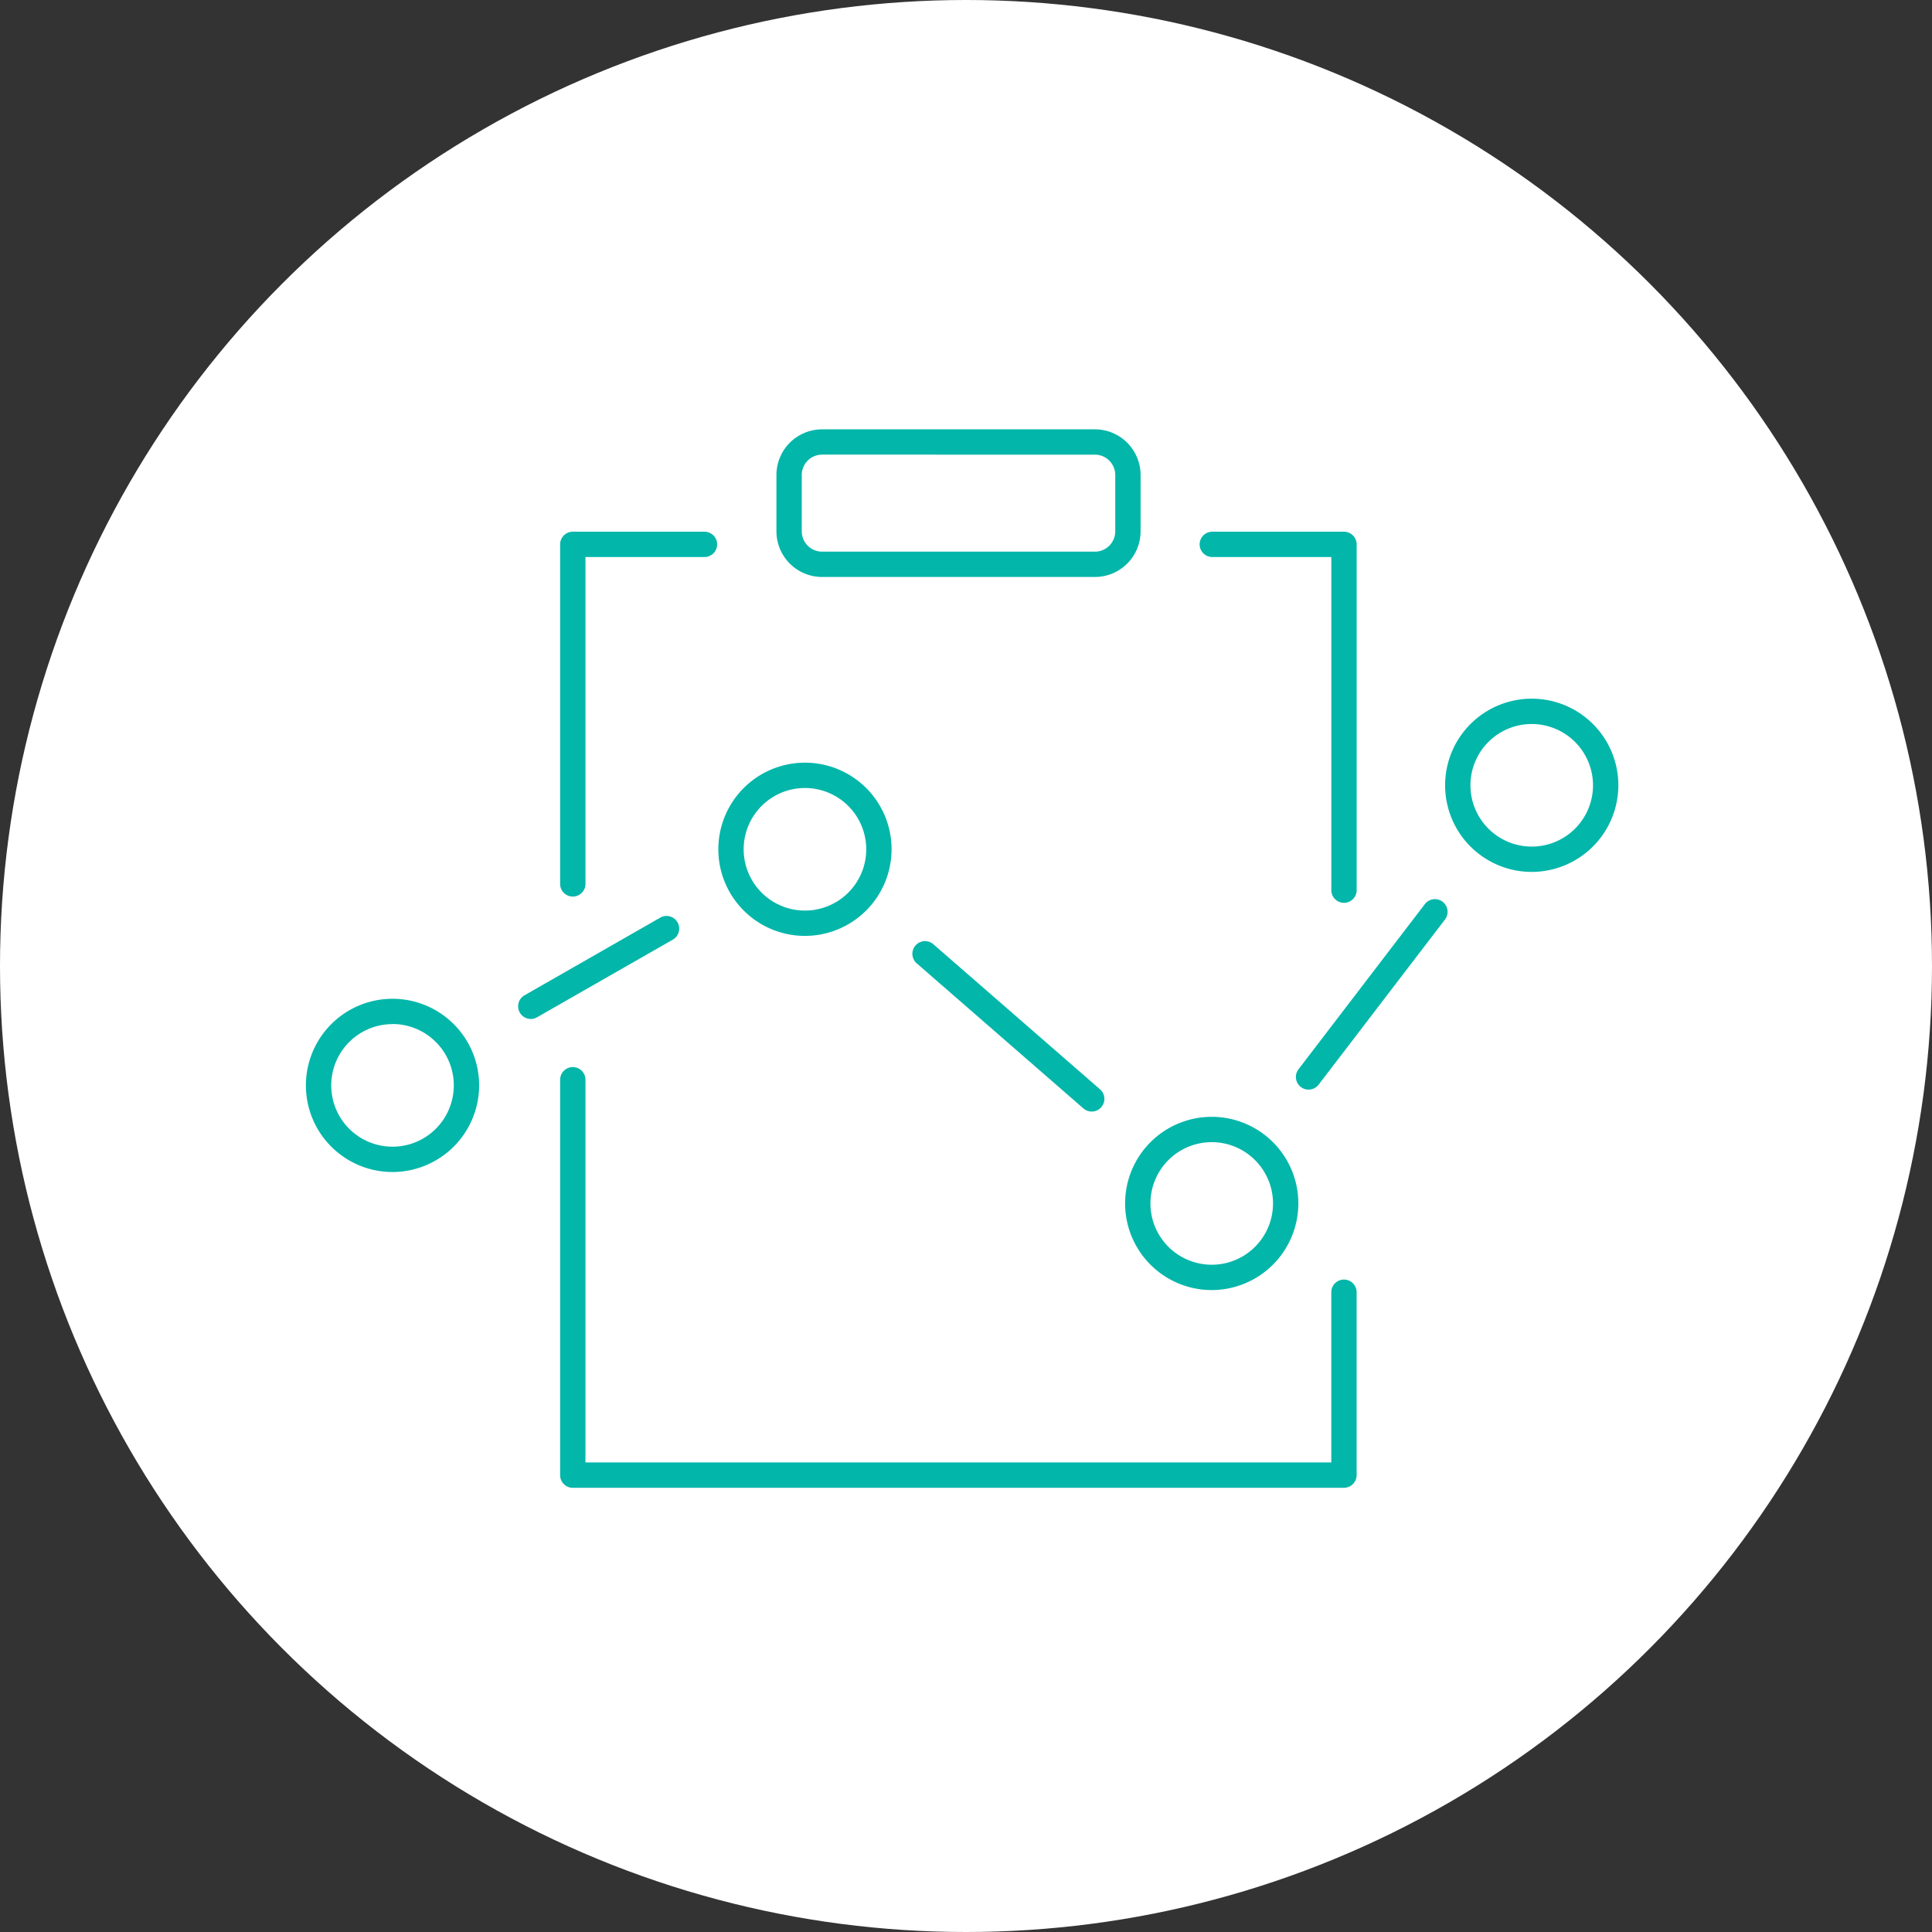 <svg xmlns="http://www.w3.org/2000/svg" xmlns:xlink="http://www.w3.org/1999/xlink" width="90" height="90" viewBox="0 0 90 90"><rect x="0" y="0" width="90" height="90" fill="#333333" stroke="none"/><defs><clipPath id="a"><path fill="#03b6aa" d="M0 0H61.139V49.307H0z"/></clipPath></defs><g transform="translate(-426 -2441)"><circle cx="45" cy="45" r="45" transform="translate(426 2441)" fill="#fff"/><g transform="translate(440.25 2461)" clip-path="url(#a)"><path d="M80.877,49.326a.59.59,0,0,1-.59-.59V32.919a.59.59,0,0,1,.59-.59h6.134a.59.59,0,1,1,0,1.18H81.467V48.736a.59.59,0,0,1-.59.59" transform="translate(-68.444 -27.56)" fill="#03b6aa"/><path d="M288.959,49.618a.59.59,0,0,1-.59-.59V33.51h-5.544a.59.59,0,0,1,0-1.18h6.134a.59.59,0,0,1,.59.59V49.028a.59.59,0,0,1-.59.59" transform="translate(-240.601 -27.561)" fill="#03b6aa"/><path d="M116.8,221H80.877a.59.59,0,0,1-.59-.59V201.991a.59.59,0,1,1,1.18,0v17.827h34.744v-7.929a.59.59,0,0,1,1.18,0v8.519a.59.59,0,0,1-.59.59" transform="translate(-68.444 -171.692)" fill="#03b6aa"/><path d="M163.4,6.878h-12.71a2.129,2.129,0,0,1-2.127-2.127V2.127A2.129,2.129,0,0,1,150.686,0H163.4a2.129,2.129,0,0,1,2.127,2.127V4.751A2.129,2.129,0,0,1,163.4,6.878m-12.71-5.7a.948.948,0,0,0-.947.947V4.751a.948.948,0,0,0,.947.947H163.4a.948.948,0,0,0,.947-.947V2.127a.948.948,0,0,0-.947-.947Z" transform="translate(-126.644)" fill="#03b6aa"/><path d="M4.035,187.894a4.035,4.035,0,1,1,4.035-4.035,4.04,4.04,0,0,1-4.035,4.035m0-6.89a2.855,2.855,0,1,0,2.855,2.855A2.858,2.858,0,0,0,4.035,181" transform="translate(0 -153.297)" fill="#03b6aa"/><path d="M134.283,113.338a4.035,4.035,0,1,1,4.035-4.035,4.04,4.04,0,0,1-4.035,4.035m0-6.89a2.855,2.855,0,1,0,2.855,2.855,2.858,2.858,0,0,0-2.855-2.855" transform="translate(-111.035 -89.74)" fill="#03b6aa"/><path d="M262.736,225.173a4.035,4.035,0,1,1,4.035-4.035,4.04,4.04,0,0,1-4.035,4.035m0-6.89a2.855,2.855,0,1,0,2.855,2.855,2.858,2.858,0,0,0-2.855-2.855" transform="translate(-220.539 -185.077)" fill="#03b6aa"/><path d="M363.791,93.127a4.035,4.035,0,1,1,4.035-4.035,4.04,4.04,0,0,1-4.035,4.035m0-6.89a2.855,2.855,0,1,0,2.855,2.855,2.858,2.858,0,0,0-2.855-2.855" transform="translate(-306.687 -72.51)" fill="#03b6aa"/><path d="M67.591,158.426a.59.59,0,0,1-.294-1.1l6.336-3.625a.59.59,0,0,1,.586,1.024l-6.337,3.625a.586.586,0,0,1-.292.078" transform="translate(-57.117 -130.959)" fill="#03b6aa"/><path d="M199.881,169.563a.588.588,0,0,1-.387-.145l-7.764-6.758a.59.59,0,0,1,.775-.89l7.764,6.758a.59.59,0,0,1-.388,1.035" transform="translate(-163.275 -137.783)" fill="#03b6aa"/><path d="M313.2,157.217a.59.59,0,0,1-.468-.949l5.891-7.7a.59.59,0,0,1,.937.717l-5.891,7.7a.589.589,0,0,1-.469.231" transform="translate(-266.492 -126.458)" fill="#03b6aa"/></g></g></svg>